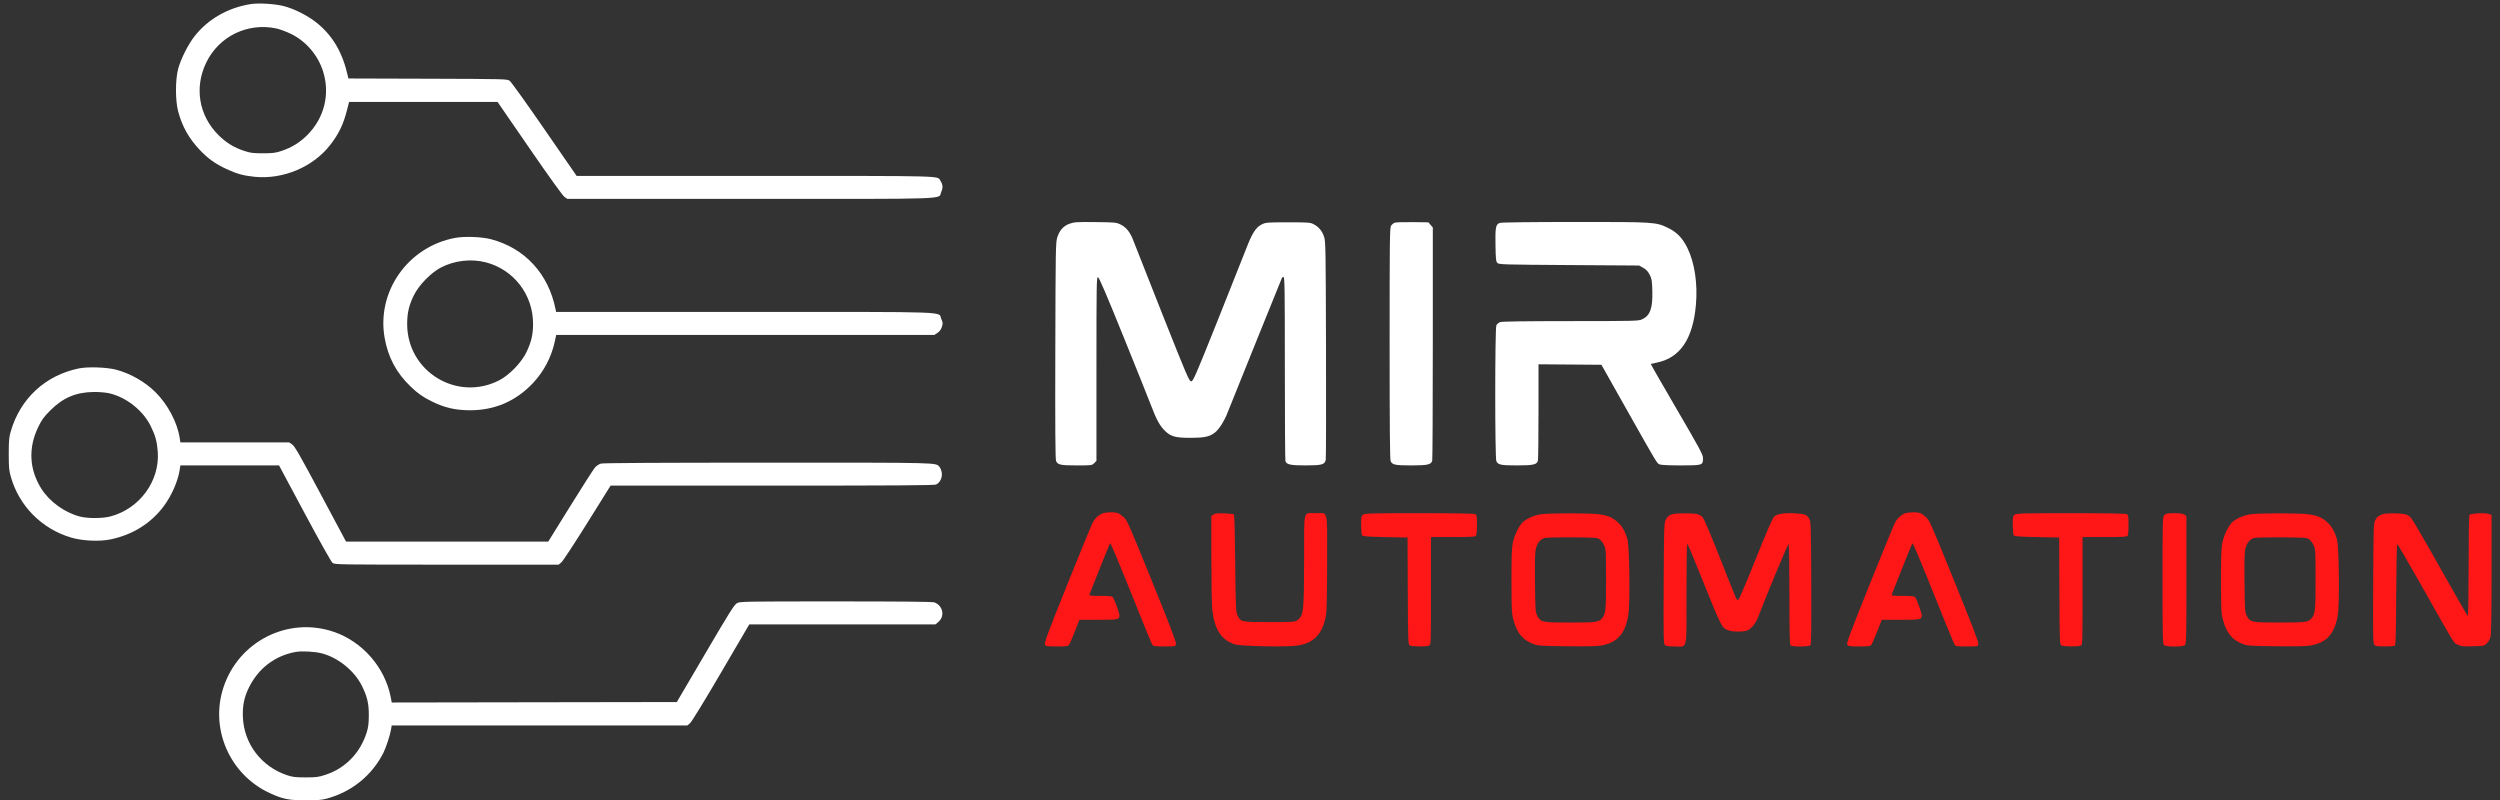 <svg width="278" height="89" viewBox="0 0 278 89" fill="none" xmlns="http://www.w3.org/2000/svg">
<rect x="0" y="0" width="278" height="89" fill="#333333" stroke="none"/>
<path fill-rule="evenodd" clip-rule="evenodd" d="M27.883 0.454C25.353 0.856 23.166 2.103 21.654 4.004C20.934 4.911 20.109 6.545 19.811 7.658C19.486 8.872 19.488 11.197 19.816 12.409C20.269 14.084 21.015 15.408 22.23 16.688C23.13 17.637 23.942 18.218 25.158 18.784C26.322 19.326 27.05 19.529 28.284 19.657C31.474 19.987 34.833 18.57 36.741 16.09C37.685 14.864 38.181 13.83 38.582 12.256L38.817 11.336H47.073H55.329L58.883 16.497C61.029 19.614 62.566 21.749 62.763 21.888L63.089 22.117H83.467C106.319 22.117 104.292 22.191 104.665 21.348C104.876 20.871 104.85 20.525 104.571 20.094C104.205 19.529 105.494 19.563 83.984 19.563H64.122L60.55 14.386C58.585 11.539 56.848 9.113 56.689 8.996C56.402 8.783 56.353 8.782 47.57 8.754L38.738 8.727L38.677 8.448C38.101 5.848 37.003 3.972 35.213 2.53C34.21 1.722 32.649 0.94 31.479 0.659C30.48 0.419 28.731 0.319 27.883 0.454ZM30.713 3.161C31.106 3.243 31.856 3.521 32.379 3.779C34.043 4.6 35.355 6.138 35.925 7.936C36.729 10.472 36.055 13.155 34.137 15.05C33.311 15.867 32.429 16.407 31.326 16.774C30.616 17.01 30.341 17.046 29.231 17.046C28.121 17.046 27.846 17.01 27.136 16.774C26.003 16.398 25.127 15.856 24.28 15.009C22.106 12.835 21.588 9.709 22.942 6.938C24.362 4.032 27.523 2.495 30.713 3.161ZM118.961 24.868C118.265 25.113 117.831 25.586 117.572 26.385C117.392 26.941 117.38 27.596 117.351 38.975C117.328 47.534 117.352 51.057 117.432 51.251C117.613 51.688 117.911 51.753 119.737 51.753C121.391 51.753 121.428 51.748 121.674 51.502L121.925 51.251V41.02C121.925 31.498 121.937 30.791 122.096 30.822C122.219 30.845 123.034 32.749 124.956 37.497C126.435 41.151 127.835 44.645 128.068 45.264C128.605 46.69 128.997 47.386 129.578 47.943C130.213 48.551 130.73 48.687 132.402 48.687C133.9 48.687 134.495 48.561 135.073 48.12C135.545 47.76 136.145 46.824 136.499 45.898C136.653 45.493 138.064 41.989 139.635 38.11C141.205 34.232 142.512 31.002 142.54 30.931C142.568 30.861 142.655 30.804 142.733 30.804C142.854 30.804 142.875 32.347 142.875 40.963C142.875 46.551 142.904 51.197 142.939 51.288C143.082 51.662 143.52 51.753 145.175 51.753C147.014 51.753 147.323 51.665 147.423 51.114C147.456 50.931 147.47 45.402 147.452 38.826C147.423 27.717 147.408 26.832 147.241 26.338C147.019 25.684 146.66 25.245 146.107 24.949C145.706 24.734 145.567 24.723 143.233 24.723C140.881 24.723 140.761 24.733 140.304 24.958C139.647 25.281 139.231 25.939 138.542 27.738C138.23 28.553 136.787 32.186 135.335 35.811C132.901 41.889 132.677 42.402 132.458 42.402C132.238 42.402 131.997 41.84 129.278 34.993C127.66 30.919 126.212 27.248 126.06 26.836C125.701 25.86 125.268 25.297 124.632 24.979C124.139 24.732 124.045 24.723 121.822 24.697C119.77 24.673 119.463 24.692 118.961 24.868ZM155.073 24.77C154.953 24.821 154.78 24.968 154.69 25.096C154.541 25.309 154.526 26.544 154.526 38.179C154.526 47.378 154.558 51.099 154.639 51.277C154.827 51.689 155.136 51.753 156.937 51.753C158.764 51.753 159.144 51.666 159.264 51.22C159.298 51.092 159.327 45.206 159.328 38.142L159.329 25.297L159.083 25.01L158.836 24.723L157.064 24.701C156.09 24.689 155.194 24.72 155.073 24.77ZM166.774 24.788C166.327 24.952 166.262 25.288 166.298 27.261C166.326 28.824 166.354 29.084 166.512 29.242C166.683 29.413 167.186 29.427 174.484 29.475L182.273 29.526L182.727 29.782C183.054 29.966 183.255 30.18 183.442 30.545C183.674 30.995 183.708 31.2 183.739 32.35C183.792 34.286 183.495 35.103 182.587 35.515C182.194 35.694 181.75 35.705 174.649 35.707C169.666 35.708 167.023 35.745 166.819 35.816C166.65 35.875 166.459 36.038 166.395 36.179C166.232 36.535 166.23 50.92 166.392 51.277C166.58 51.689 166.889 51.753 168.69 51.753C170.517 51.753 170.897 51.666 171.016 51.22C171.051 51.092 171.08 48.629 171.081 45.748L171.082 40.509L174.58 40.536L178.079 40.563L180.789 45.372C184.281 51.568 184.243 51.505 184.536 51.639C184.694 51.711 185.568 51.753 186.912 51.753C189.337 51.753 189.375 51.74 189.375 50.945C189.375 50.562 189.035 49.929 186.454 45.504C184.847 42.749 183.548 40.486 183.567 40.473C183.586 40.461 183.873 40.396 184.205 40.33C186.811 39.81 188.234 37.733 188.582 33.946C188.799 31.582 188.448 29.216 187.635 27.563C187.097 26.466 186.443 25.796 185.453 25.326C184.107 24.687 183.978 24.679 175.068 24.684C170.146 24.687 166.941 24.727 166.774 24.788ZM50.58 26.459C45.361 27.451 41.868 32.415 42.769 37.56C43.152 39.749 44.084 41.485 45.698 43.021C46.473 43.758 47.022 44.143 47.984 44.623C49.409 45.333 50.648 45.621 52.277 45.621C55.033 45.621 57.396 44.595 59.285 42.578C60.469 41.314 61.309 39.719 61.679 38.034L61.853 37.242H82.88H103.908L104.255 37.009C104.485 36.854 104.648 36.633 104.738 36.351C104.859 35.972 104.852 35.879 104.675 35.478C104.291 34.61 106.414 34.687 82.795 34.687H61.836L61.781 34.406C61 30.453 58.364 27.588 54.6 26.602C53.553 26.328 51.632 26.259 50.58 26.459ZM54.003 29.166C57.12 29.963 59.277 32.758 59.277 36C59.277 37.205 59.077 38.058 58.531 39.183C57.975 40.329 56.636 41.711 55.526 42.284C50.828 44.709 45.269 41.314 45.278 36.025C45.279 34.791 45.475 33.95 46.016 32.847C46.575 31.707 47.916 30.328 49.028 29.749C50.528 28.969 52.383 28.751 54.003 29.166ZM8.754 40.971C5.036 41.743 2.258 44.316 1.196 47.972C1.006 48.626 0.973 48.993 0.973 50.475C0.973 51.979 1.005 52.323 1.207 53.03C2.138 56.289 4.654 58.817 7.923 59.781C9.16 60.146 11.033 60.235 12.255 59.987C14.732 59.486 16.812 58.186 18.238 56.249C19.102 55.075 19.798 53.474 19.985 52.231L20.056 51.753H25.543H31.029L33.876 57.072C35.531 60.164 36.829 62.474 36.976 62.59C37.225 62.785 37.486 62.789 49.676 62.789H62.123L62.425 62.535C62.591 62.396 63.89 60.419 65.312 58.141L67.898 54.001H85.862C99.375 54.001 103.891 53.971 104.089 53.881C104.517 53.686 104.789 53.146 104.729 52.611C104.701 52.359 104.591 52.057 104.486 51.939C104.027 51.423 104.924 51.446 85.418 51.447C73.363 51.447 67.071 51.483 66.823 51.551C66.617 51.609 66.318 51.806 66.158 51.99C65.999 52.175 64.765 54.103 63.416 56.276L60.964 60.226L49.722 60.228L38.48 60.229L35.658 54.943C33.377 50.672 32.771 49.614 32.5 49.428L32.164 49.198H26.11H20.056L19.985 48.72C19.723 46.976 18.652 44.955 17.264 43.586C16.112 42.451 14.495 41.529 12.93 41.115C11.868 40.834 9.761 40.762 8.754 40.971ZM12.164 43.736C14.046 44.176 15.899 45.639 16.748 47.359C17.274 48.422 17.459 49.089 17.543 50.223C17.785 53.49 15.521 56.581 12.266 57.431C11.385 57.661 9.766 57.665 8.893 57.441C7.196 57.004 5.514 55.792 4.602 54.348C3.243 52.197 3.125 49.792 4.263 47.461C4.659 46.65 4.882 46.347 5.615 45.617C7.032 44.206 8.481 43.601 10.478 43.588C11.058 43.584 11.787 43.648 12.164 43.736ZM81.964 67.066C81.656 67.23 81.176 67.99 78.435 72.661L75.262 78.067L59.414 78.093L43.565 78.119L43.441 77.486C42.795 74.204 40.298 71.348 37.125 70.263C32.05 68.528 26.551 71.292 24.85 76.432C23.322 81.05 25.548 86.138 29.996 88.193C31.425 88.853 32.158 89.001 33.983 89C35.255 88.999 35.775 88.957 36.325 88.808C39.113 88.057 41.377 86.222 42.646 83.687C42.939 83.102 43.379 81.747 43.485 81.107L43.557 80.673H59.994H76.431L76.735 80.417C76.913 80.267 78.335 77.947 80.179 74.796L83.32 69.432H93.672H104.024L104.336 69.17C105.1 68.527 104.868 67.351 103.906 66.986C103.709 66.911 100.264 66.877 92.969 66.877C82.801 66.877 82.304 66.886 81.964 67.066ZM35.778 72.652C37.605 73.124 39.429 74.604 40.252 76.283C40.851 77.504 41.022 78.252 41.012 79.6C41.006 80.455 40.95 80.895 40.779 81.439C40.062 83.723 38.407 85.432 36.217 86.15C35.406 86.416 35.174 86.447 33.983 86.446C32.867 86.446 32.54 86.408 31.939 86.209C29.089 85.263 27.154 82.749 27.012 79.804C26.949 78.506 27.146 77.53 27.692 76.432C28.752 74.299 30.578 72.915 32.885 72.494C33.561 72.371 34.993 72.449 35.778 72.652Z" fill="white"/>
<path fill-rule="evenodd" clip-rule="evenodd" d="M122.487 57.135C122.017 57.382 121.723 57.687 121.467 58.191C121.338 58.444 120.075 61.534 118.66 65.057C116.49 70.46 116.104 71.497 116.199 71.674C116.302 71.868 116.404 71.884 117.528 71.884C118.627 71.884 118.759 71.865 118.887 71.681C118.966 71.569 119.256 70.903 119.532 70.2L120.034 68.921L122.134 68.921C124.377 68.921 124.479 68.899 124.48 68.415C124.481 68.154 123.921 66.632 123.735 66.392C123.666 66.302 123.261 66.264 122.361 66.264C121.381 66.264 121.097 66.234 121.137 66.136C121.165 66.066 121.679 64.767 122.278 63.249C122.878 61.732 123.405 60.453 123.451 60.406C123.496 60.36 124.532 62.82 125.752 65.874C126.972 68.927 128.037 71.528 128.118 71.654C128.258 71.872 128.332 71.884 129.488 71.884C130.705 71.884 130.71 71.883 130.774 71.63C130.822 71.439 130.15 69.678 128.102 64.627C125.577 58.395 125.337 57.852 124.969 57.519C124.75 57.322 124.456 57.116 124.315 57.062C123.913 56.91 122.832 56.953 122.487 57.135ZM211.706 57.135C211.236 57.382 210.942 57.687 210.686 58.191C210.558 58.444 209.294 61.534 207.879 65.057C205.709 70.46 205.323 71.497 205.418 71.674C205.521 71.868 205.623 71.884 206.747 71.884C207.846 71.884 207.978 71.865 208.106 71.681C208.185 71.569 208.475 70.903 208.751 70.2L209.253 68.921L211.353 68.921C213.596 68.921 213.698 68.899 213.699 68.415C213.7 68.154 213.14 66.632 212.954 66.392C212.885 66.302 212.48 66.264 211.58 66.264C210.6 66.264 210.316 66.234 210.356 66.136C210.384 66.066 210.898 64.767 211.497 63.249C212.097 61.732 212.624 60.453 212.67 60.406C212.715 60.36 213.751 62.82 214.971 65.874C216.191 68.927 217.256 71.528 217.337 71.654C217.477 71.872 217.551 71.884 218.707 71.884C219.924 71.884 219.929 71.883 219.993 71.63C220.041 71.439 219.369 69.678 217.321 64.627C214.796 58.395 214.556 57.852 214.188 57.519C213.969 57.322 213.675 57.116 213.534 57.062C213.132 56.91 212.051 56.953 211.706 57.135ZM134.93 57.22L134.7 57.385L134.701 62.105C134.702 64.702 134.747 67.242 134.801 67.751C135.034 69.968 135.798 71.16 137.297 71.646C137.96 71.862 142.929 71.966 144.223 71.792C146.126 71.536 147.116 70.47 147.469 68.299C147.532 67.907 147.575 65.557 147.576 62.461C147.577 56.454 147.722 57.067 146.299 57.067C144.88 57.067 145.022 56.515 145.018 62.052C145.014 67.979 144.963 68.452 144.273 68.963C143.997 69.167 143.865 69.176 141.156 69.176C137.953 69.176 137.944 69.174 137.595 68.378C137.424 67.986 137.404 67.499 137.357 62.619C137.329 59.687 137.267 57.25 137.221 57.203C137.174 57.156 136.691 57.104 136.148 57.086C135.364 57.061 135.112 57.089 134.93 57.22ZM151.585 57.226C151.377 57.372 151.358 57.467 151.359 58.376C151.36 58.92 151.405 59.435 151.458 59.519C151.538 59.646 151.98 59.681 154.037 59.724L156.519 59.775L156.545 65.702C156.568 71.13 156.585 71.64 156.743 71.757C156.955 71.914 158.643 71.931 158.927 71.779C159.119 71.676 159.125 71.501 159.125 65.698V59.724H161.557C163.313 59.724 164.024 59.69 164.112 59.601C164.192 59.521 164.235 59.098 164.235 58.378C164.235 57.395 164.214 57.267 164.037 57.173C163.907 57.103 161.776 57.067 157.826 57.067C152.548 57.067 151.784 57.086 151.585 57.226ZM171.468 57.174C170.709 57.262 169.878 57.601 169.375 58.027C168.925 58.407 168.372 59.557 168.205 60.458C168.106 60.998 168.069 62.168 168.075 64.68C168.082 67.918 168.098 68.21 168.305 68.963C168.694 70.378 169.316 71.146 170.43 71.586C171.004 71.813 171.175 71.825 174.183 71.863C176.236 71.889 177.571 71.862 178.015 71.787C179.813 71.482 180.709 70.499 181.064 68.442C181.279 67.194 181.208 60.752 180.97 59.954C180.71 59.085 180.401 58.541 179.91 58.088C179.289 57.516 178.754 57.298 177.666 57.173C176.623 57.053 172.496 57.054 171.468 57.174ZM186.029 57.166C185.6 57.268 185.396 57.444 185.195 57.884C185.052 58.198 185.028 59.066 185.002 64.898C184.974 70.92 184.987 71.57 185.137 71.719C185.265 71.847 185.511 71.884 186.221 71.884C187.691 71.884 187.536 72.571 187.536 66.056C187.536 62.967 187.571 60.439 187.613 60.44C187.655 60.44 188.395 62.199 189.257 64.349C191.164 69.103 191.437 69.69 191.856 69.945C192.255 70.188 193.087 70.294 193.847 70.2C194.359 70.137 194.487 70.073 194.846 69.699C195.085 69.451 195.355 69.015 195.489 68.662C196.411 66.232 198.82 60.453 198.893 60.498C198.942 60.529 198.982 63.041 198.982 66.096C198.982 70.271 199.012 71.669 199.105 71.762C199.287 71.944 201.169 71.928 201.323 71.743C201.41 71.638 201.433 69.817 201.412 64.819C201.386 58.57 201.37 58.012 201.204 57.709C200.956 57.254 200.715 57.152 199.747 57.092C198.425 57.01 197.601 57.132 197.28 57.458C197.097 57.644 196.438 59.165 195.212 62.227C194.008 65.236 193.364 66.724 193.265 66.724C193.1 66.724 193.174 66.899 191.108 61.668C190.276 59.561 189.489 57.707 189.358 57.548C189.213 57.371 188.96 57.221 188.711 57.164C188.224 57.054 186.498 57.055 186.029 57.166ZM224.044 57.226C223.835 57.372 223.816 57.467 223.818 58.376C223.819 58.92 223.863 59.435 223.916 59.519C223.996 59.646 224.439 59.681 226.495 59.724L228.977 59.775L229.003 65.702C229.027 71.13 229.043 71.64 229.201 71.757C229.414 71.914 231.102 71.931 231.386 71.779C231.578 71.676 231.583 71.501 231.583 65.698V59.724H234.016C235.771 59.724 236.482 59.69 236.571 59.601C236.651 59.521 236.693 59.098 236.693 58.378C236.693 57.395 236.672 57.267 236.496 57.173C236.366 57.103 234.234 57.067 230.284 57.067C225.007 57.067 224.243 57.086 224.044 57.226ZM240.679 57.271C240.479 57.472 240.475 57.612 240.475 64.519C240.475 70.787 240.492 71.581 240.635 71.724C240.867 71.956 242.74 71.956 242.971 71.724C243.114 71.581 243.132 70.782 243.132 64.474V57.385L242.905 57.226C242.741 57.111 242.427 57.067 241.78 57.067C241.02 57.067 240.852 57.098 240.679 57.271ZM250.365 57.174C249.606 57.262 248.775 57.601 248.272 58.027C247.822 58.407 247.269 59.557 247.102 60.458C247.003 60.998 246.966 62.168 246.972 64.68C246.979 67.918 246.995 68.21 247.202 68.963C247.591 70.378 248.213 71.146 249.327 71.586C249.901 71.813 250.072 71.825 253.079 71.863C255.133 71.889 256.468 71.862 256.912 71.787C258.71 71.482 259.606 70.499 259.961 68.442C260.176 67.194 260.105 60.752 259.867 59.954C259.607 59.085 259.298 58.541 258.807 58.088C258.186 57.516 257.651 57.298 256.563 57.173C255.52 57.053 251.393 57.054 250.365 57.174ZM264.996 57.164C264.512 57.311 264.314 57.467 264.121 57.855C263.94 58.22 263.927 58.623 263.899 64.898C263.871 70.92 263.884 71.57 264.034 71.719C264.164 71.849 264.412 71.884 265.188 71.883C265.732 71.882 266.235 71.845 266.304 71.801C266.402 71.739 266.437 70.441 266.458 66.105C266.472 63.017 266.523 60.49 266.57 60.49C266.617 60.49 267.928 62.744 269.483 65.499C273.134 71.969 272.808 71.439 273.296 71.688C273.664 71.876 273.858 71.897 274.972 71.867C276.196 71.834 276.24 71.825 276.535 71.542C276.707 71.378 276.886 71.059 276.95 70.808C277.025 70.509 277.062 68.218 277.062 63.815V57.266L276.781 57.158C276.357 56.996 274.727 57.08 274.607 57.271C274.549 57.363 274.509 59.656 274.508 62.968C274.507 66.017 274.472 68.512 274.429 68.512C274.387 68.512 273.018 66.133 271.389 63.226C269.759 60.318 268.286 57.785 268.116 57.596C267.898 57.354 267.671 57.226 267.35 57.164C266.789 57.056 265.352 57.056 264.996 57.164ZM177.867 59.962C178.024 60.065 178.252 60.364 178.373 60.627C178.585 61.084 178.594 61.239 178.594 64.424C178.594 67.867 178.55 68.287 178.146 68.756C177.778 69.185 177.455 69.228 174.586 69.227C171.468 69.227 171.315 69.195 170.936 68.461C170.737 68.077 170.722 67.854 170.692 64.754C170.666 62.025 170.688 61.362 170.817 60.917C170.988 60.33 171.3 59.968 171.759 59.827C171.921 59.776 173.297 59.744 174.817 59.755C177.306 59.773 177.61 59.794 177.867 59.962ZM256.764 59.962C256.921 60.065 257.149 60.364 257.27 60.627C257.482 61.084 257.491 61.239 257.491 64.424C257.491 67.867 257.447 68.287 257.043 68.756C256.675 69.185 256.352 69.228 253.483 69.227C250.365 69.227 250.212 69.195 249.833 68.461C249.634 68.077 249.619 67.854 249.589 64.754C249.563 62.025 249.585 61.362 249.714 60.917C249.885 60.33 250.197 59.968 250.656 59.827C250.818 59.776 252.194 59.744 253.714 59.755C256.203 59.773 256.507 59.794 256.764 59.962Z" fill="#FF1616"/>
</svg>
